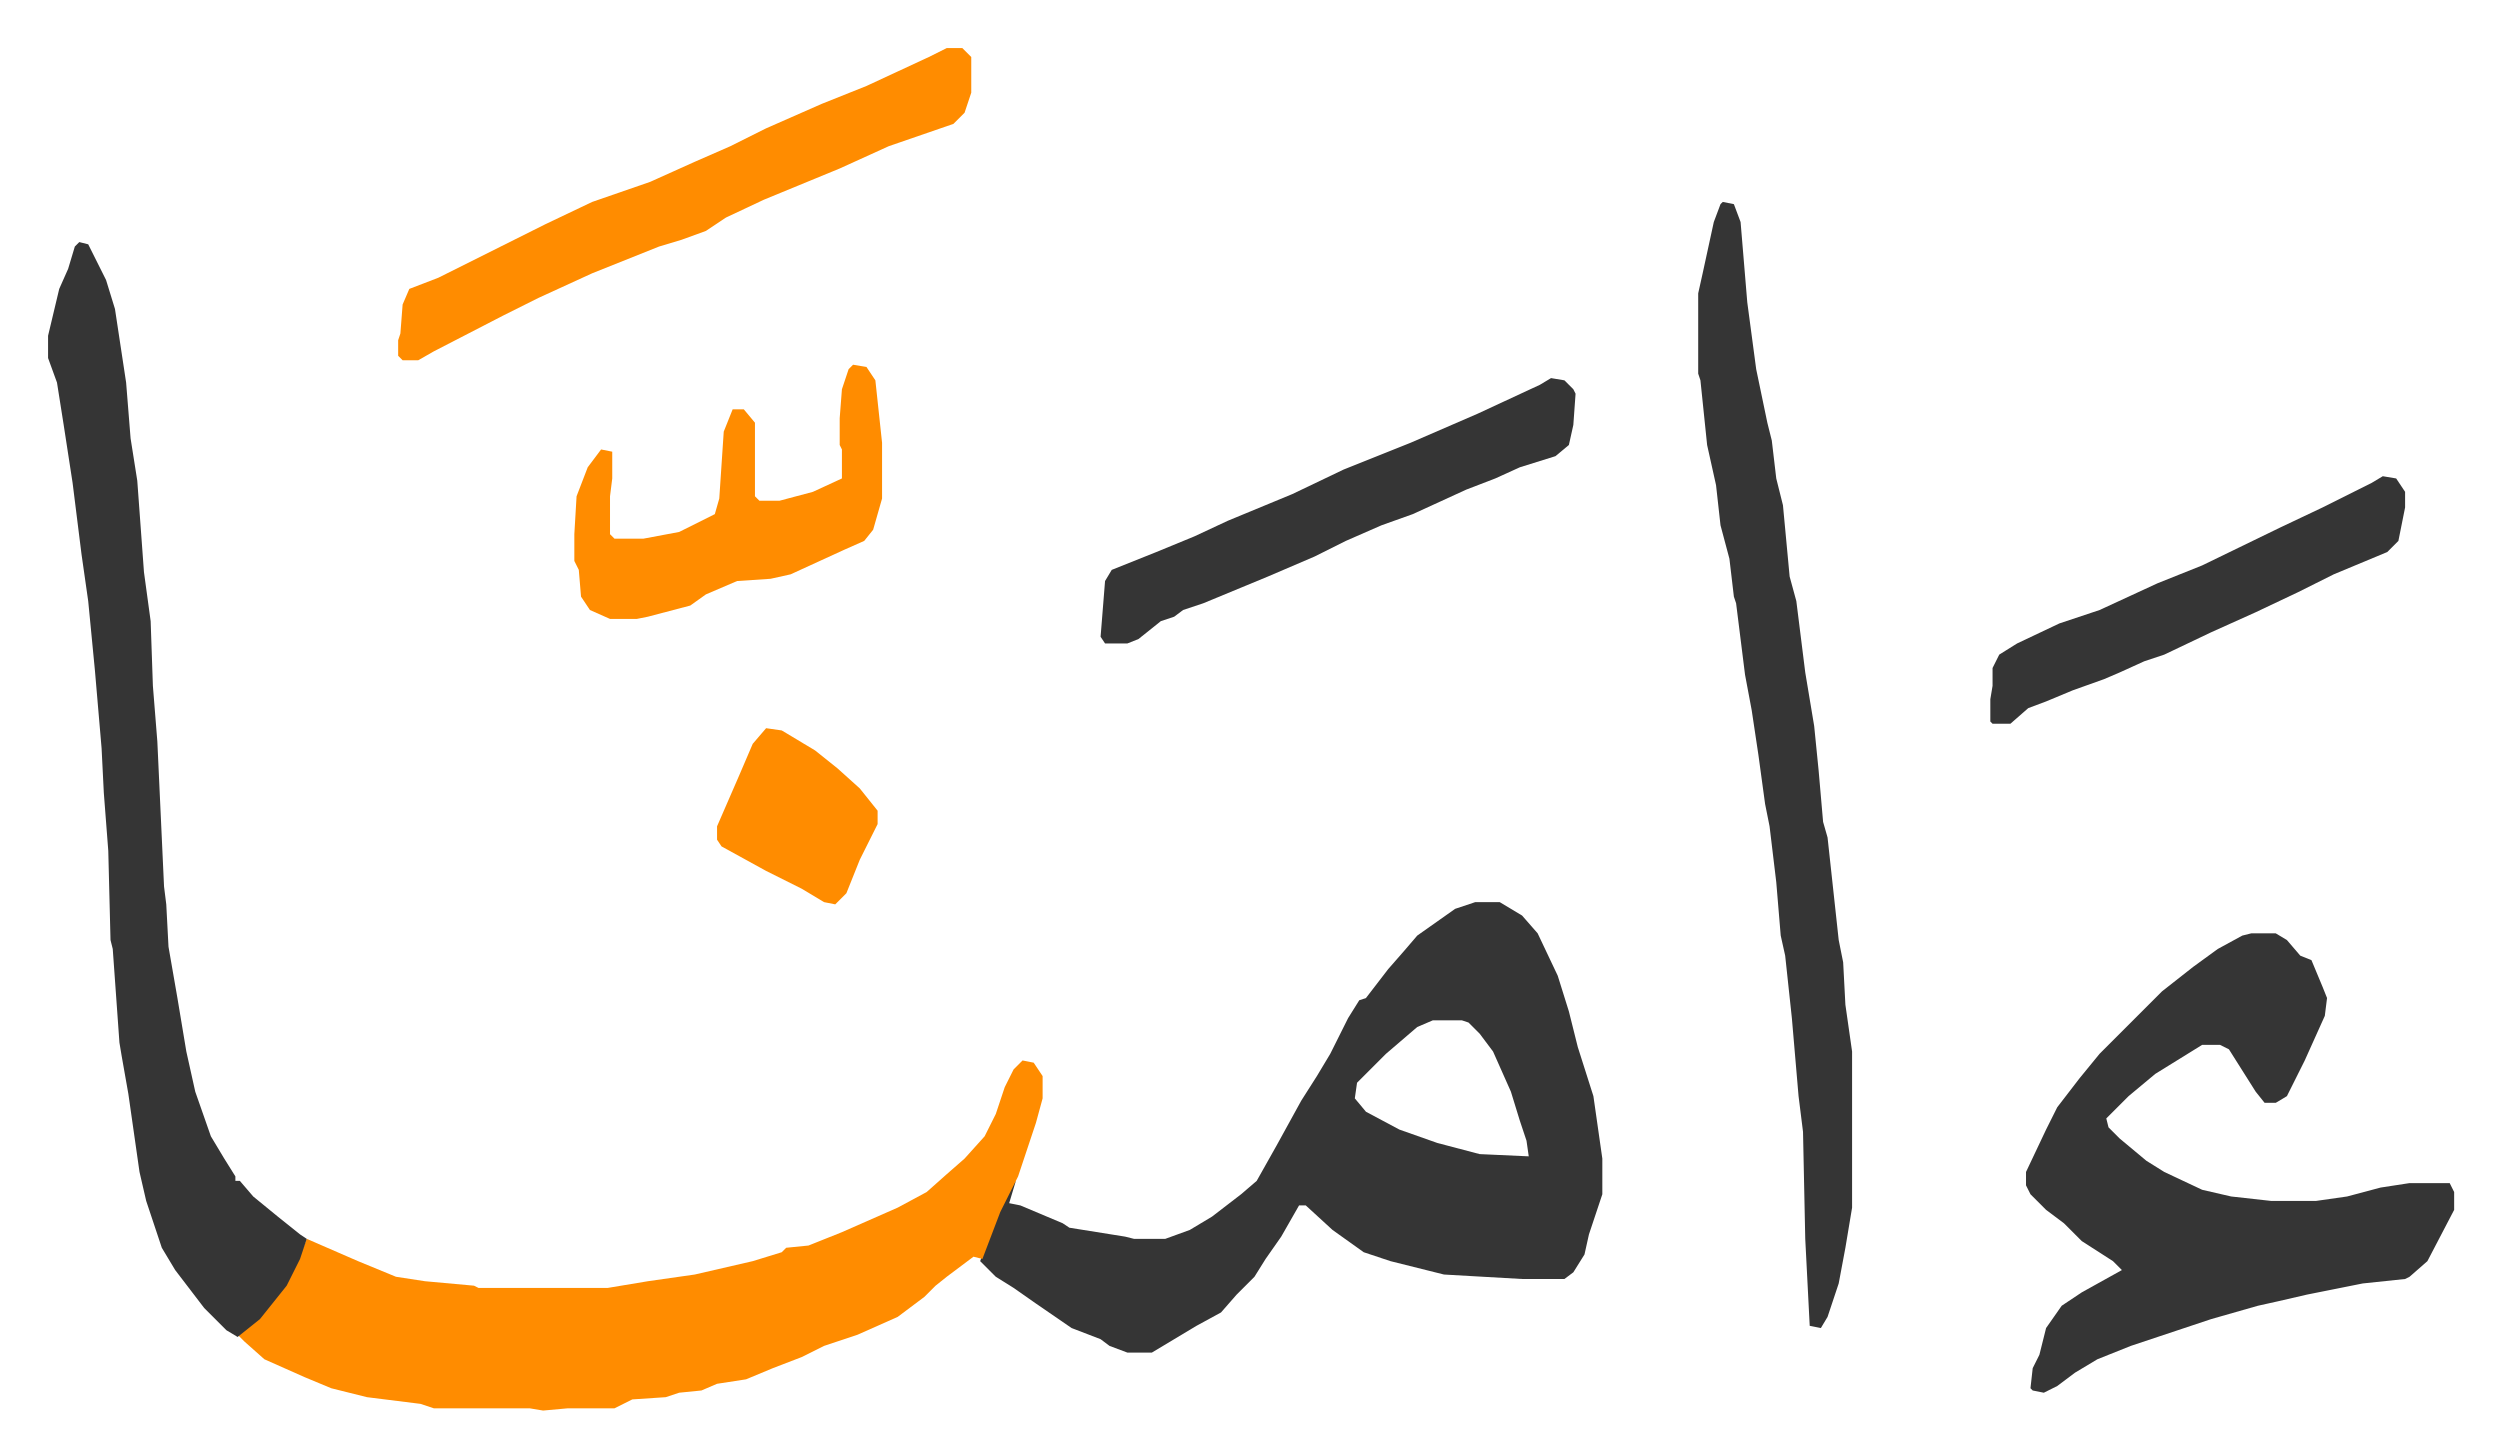 <svg xmlns="http://www.w3.org/2000/svg" role="img" viewBox="-21.56 369.44 1121.12 653.12"><path fill="#353535" id="rule_normal" d="M640 774h11l10 6 7 8 9 19 5 16 4 16 7 22 3 21 1 7v16l-6 18-2 9-5 8-4 3h-19l-35-2-8-2-16-4-12-4-14-10-12-11h-3l-8 14-7 10-5 8-8 8-7 8-11 6-10 6-10 6h-11l-8-3-4-3-13-5-16-11-10-7-8-5-7-7 4-12 9-21 3-3-3 10 5 1 19 8 3 2 25 4 4 1h14l11-4 10-6 13-10 7-6 9-16 11-20 7-11 6-10 8-16 5-8 3-1 10-13 7-8 6-7 17-12zm-19 53l-7 3-14 12-13 13-1 7 5 6 15 8 17 6 19 5 22 1-1-7-3-9-4-13-8-18-6-8-5-5-3-1z"/><path fill="#ff8c00" id="rule_ghunnah_2_wowels" d="M437 845l5 1 4 6v10l-3 11-8 24-8 16-8 21-4-1-12 9-5 4-5 5-12 9-18 8-15 5-10 5-13 5-12 5-13 2-7 3-10 1-6 2-15 1-8 4h-21l-11 1-6-1h-43l-6-2-24-3-16-4-12-5-18-8-9-8-3-3 10-8 11-14 8-16 2-5 23 10 17 7 13 2 22 2 2 1h58l18-3 21-3 26-6 13-4 2-2 10-1 15-6 25-11 13-7 9-8 8-7 9-10 5-10 4-12 4-8z"/><path fill="#353535" id="rule_normal" d="M988 788h11l5 3 6 7 5 2 5 12 2 5-1 8-9 20-8 16-5 3h-5l-4-5-12-19-4-2h-8l-21 13-12 10-5 5-5 5 1 4 5 5 12 10 8 5 17 8 13 3 18 2h20l14-2 15-4 13-2h18l2 4v8l-12 23-8 7-2 1-19 2-25 5-13 3-9 2-21 6-36 12-15 6-10 6-8 6-6 3-5-1-1-1 1-9 3-6 3-12 7-10 9-6 18-10-4-4-14-9-8-8-8-6-7-7-2-4v-6l9-19 5-10 10-13 9-11 28-28 14-11 11-8 11-6zM14 478l4 1 8 16 4 13 5 33 2 25 3 19 3 41 3 22 1 29 2 25 3 65 1 8 1 19 4 23 4 24 4 18 7 20 6 10 5 8v2h2l6 7 11 9 10 8 3 2-3 9-6 12-8 10-4 5-10 8-5-3-10-10-13-17-6-10-7-21-3-13-5-35-3-17-1-6-3-42-1-4-1-40-2-26-1-20-3-35-3-31-3-21-4-32-4-26-3-19-4-11v-10l5-21 4-9 3-10zm737-18l5 1 3 8 3 36 4 30 5 24 2 8 2 17 3 12 3 32 3 11 4 32 4 24 2 20 2 23 2 7 5 46 2 10 1 19 3 21v70l-3 18-3 16-3 9-2 6-3 5-5-1-2-39-1-48-2-16-3-35-3-28-2-9-2-24-3-25-2-10-3-22-3-20-3-16-4-32-1-3-2-17-4-15-2-18-4-18-3-29-1-3v-36l2-9 5-23 3-8z"/><path fill="#ff8c00" id="rule_ghunnah_2_wowels" d="M403 391h7l4 4v16l-3 9-5 5-29 10-22 10-34 14-17 8-9 6-11 4-10 3-30 12-24 11-16 8-31 16-7 4h-7l-2-2v-7l1-3 1-13 3-7 13-5 16-8 16-8 16-8 21-10 26-9 20-9 16-7 16-8 25-11 20-8 28-13z"/><path fill="#353535" id="rule_normal" d="M674 539l6 1 4 4 1 2-1 14-2 9-6 5-16 5-11 5-13 5-24 11-14 5-16 7-14 7-21 9-29 12-9 3-4 3-6 2-10 8-5 2h-10l-2-3 2-25 3-5 20-8 17-7 15-7 29-12 23-11 30-12 30-13 28-13z"/><path fill="#ff8c00" id="rule_ghunnah_2_wowels" d="M361 533l6 1 4 6 3 28v25l-4 14-4 5-9 4-24 11-9 2-15 1-14 6-7 5-19 5-5 1h-12l-9-4-4-6-1-12-2-4v-12l1-17 5-13 6-8 5 1v12l-1 8v17l2 2h13l16-3 16-8 2-7 2-30 4-10h5l5 6v33l2 2h9l15-4 13-6v-13l-1-2v-12l1-13 3-9z"/><path fill="#353535" id="rule_normal" d="M1047 583l6 1 4 6v7l-3 15-5 5-24 10-16 8-19 9-20 9-21 10-9 3-11 5-7 3-14 5-12 5-8 3-8 7h-8l-1-1v-10l1-6v-8l3-6 8-5 19-9 18-6 26-12 20-8 35-17 19-9 16-8 6-3z"/><path fill="#ff8c00" id="rule_ghunnah_2_wowels" d="M322 696l7 1 15 9 10 8 10 9 8 10v6l-8 16-6 15-5 5-5-1-10-6-16-8-20-11-2-3v-6l10-23 6-14z"/></svg>
